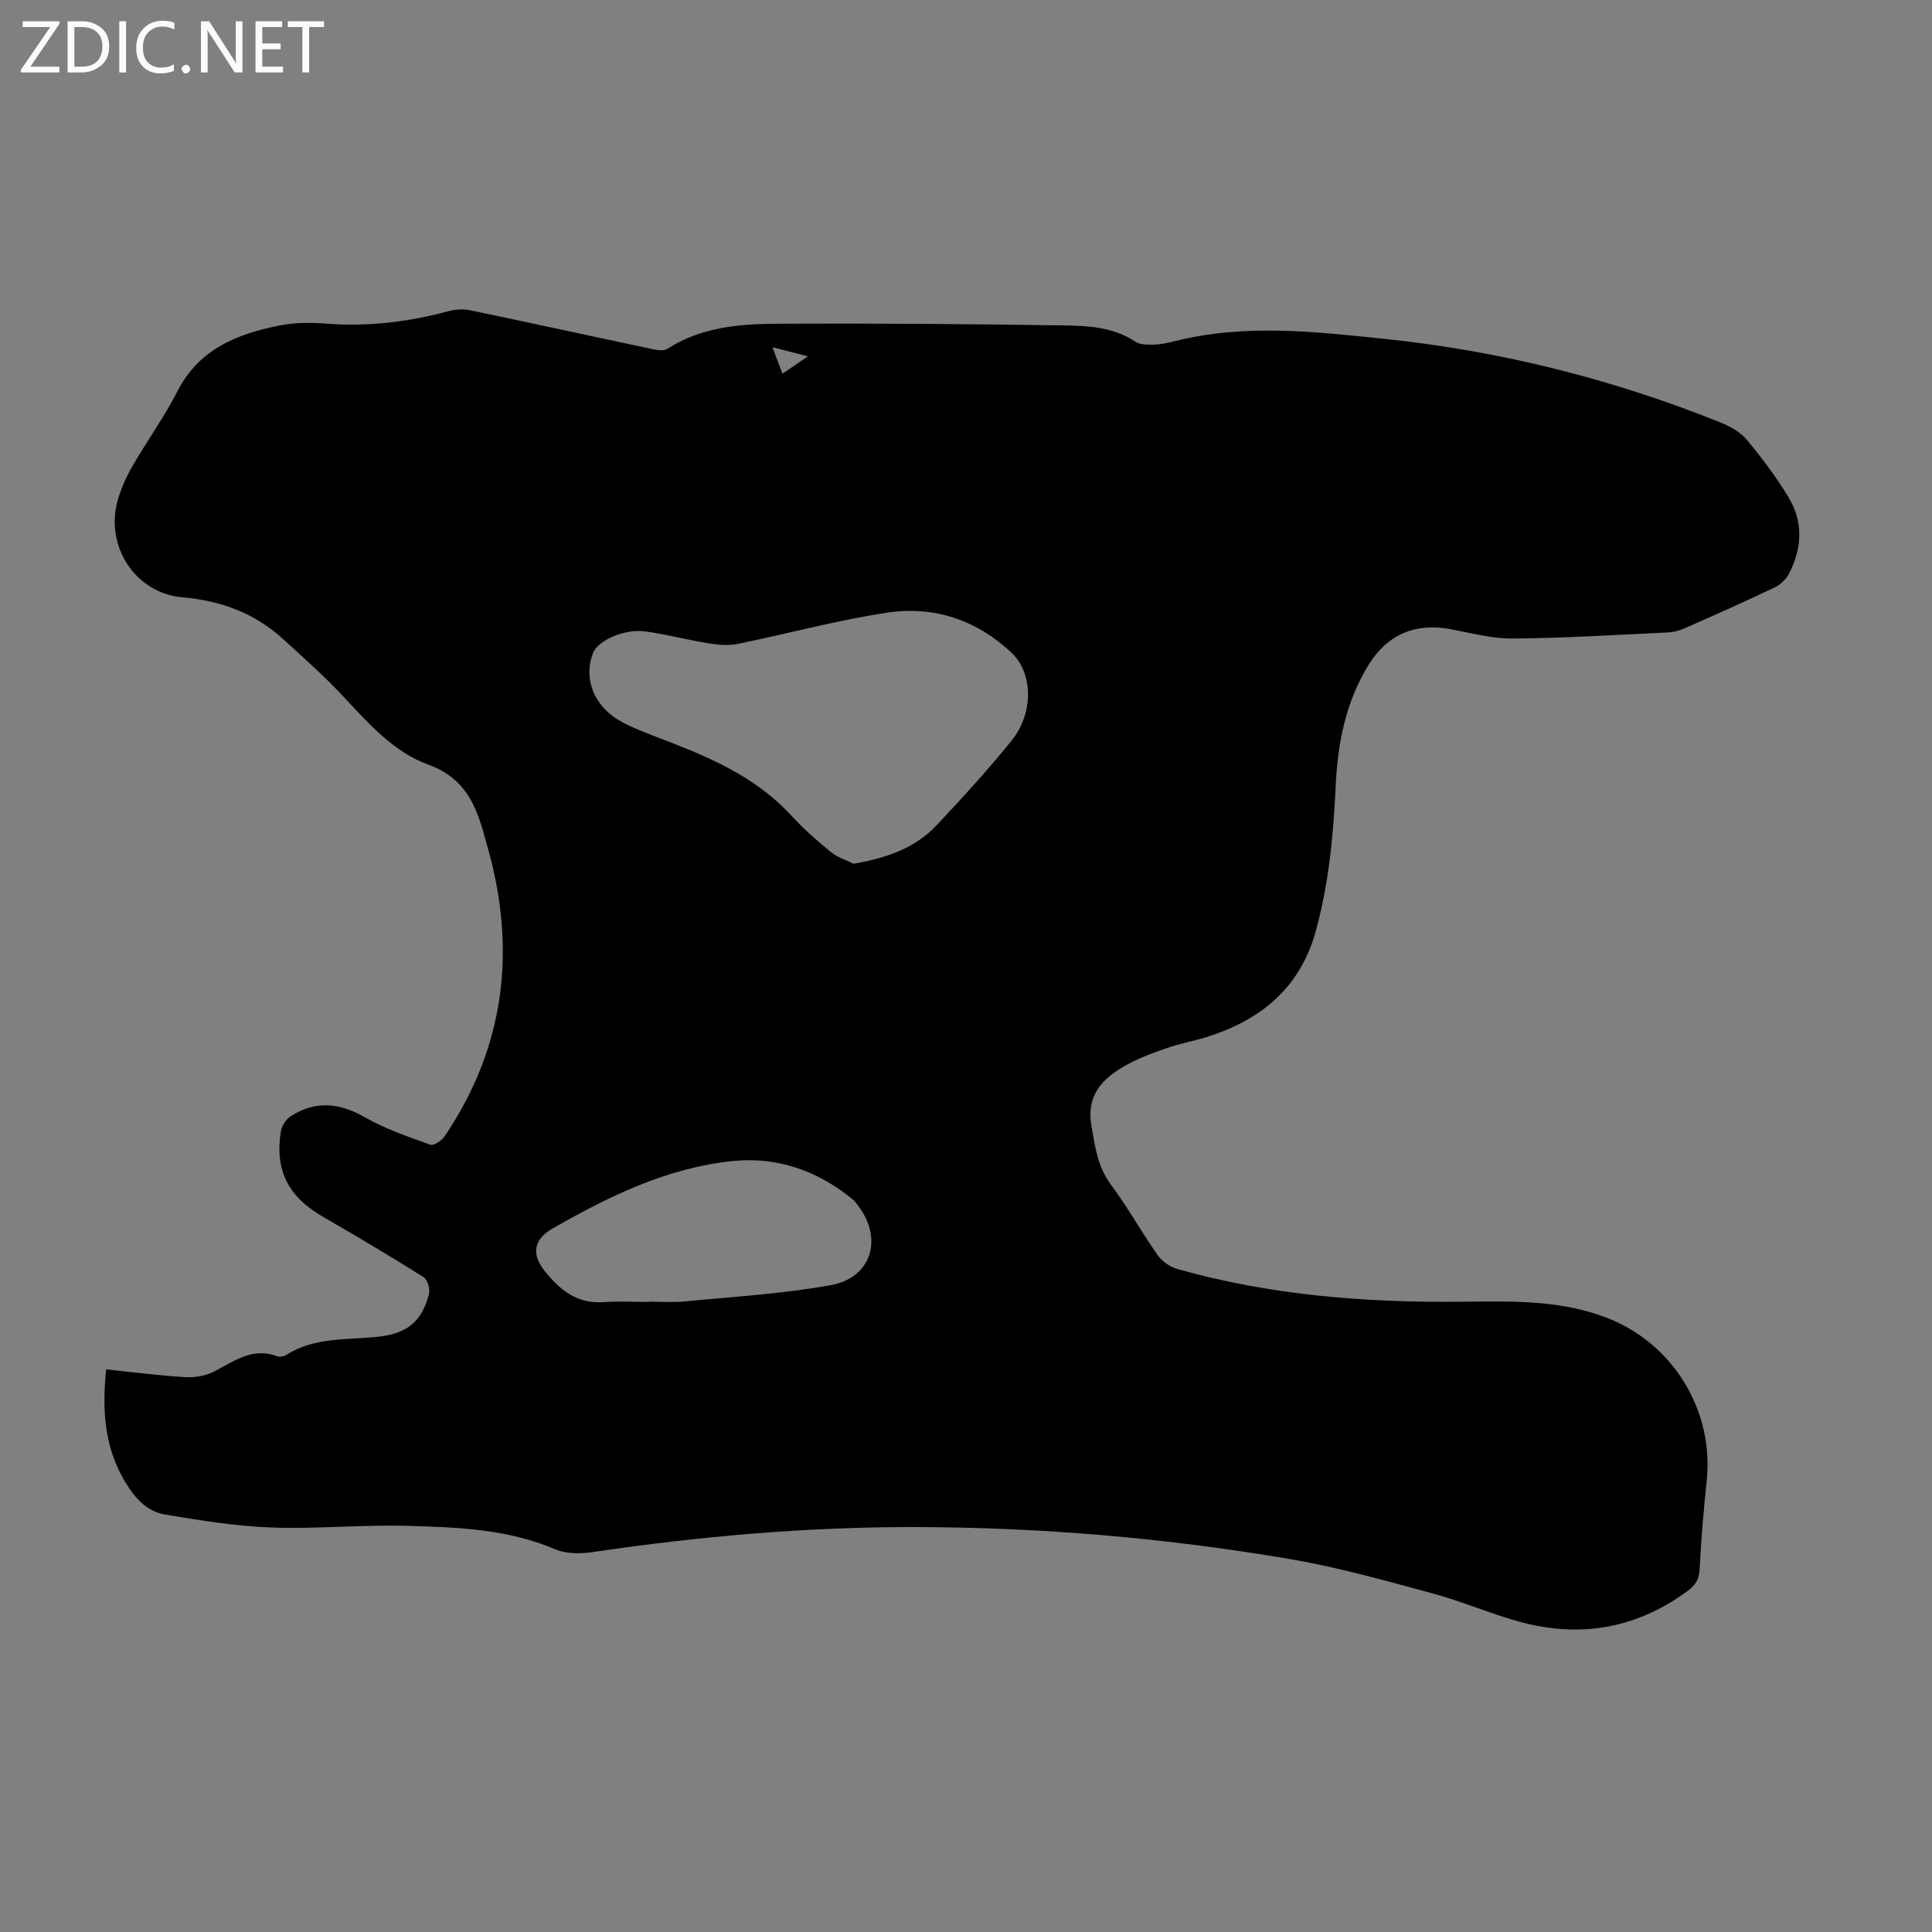 <svg enable-background="new 0 0 400 400" viewBox="0 0 400 400" xmlns="http://www.w3.org/2000/svg"><rect x="0" y="0" width="400" height="400" fill="#808080" stroke="none"/><g fill="#fbfafc"><path d="m12.4 4.8-6.1 9h6v1.2h-8v-.5l6.1-8.9h-5.7v-1.2h7.6v.4z"/><path d="m14 15v-10.6h3c1.6 0 2.9.5 4 1.4s1.6 2.2 1.6 3.8-.5 3-1.6 3.9-2.4 1.5-4 1.5zm1.4-9.4v8.2h1.6c1.3 0 2.4-.4 3.1-1.1s1.1-1.8 1.1-3.1-.4-2.3-1.2-3-1.8-1-3.1-1z"/><path d="m26.1 4.4v10.6h-1.4v-10.6z"/><path d="m36.1 14.6c-.8.4-1.8.6-2.9.6-1.5 0-2.7-.5-3.6-1.4s-1.4-2.2-1.4-3.8c0-1.7.5-3.1 1.5-4.1s2.3-1.6 3.9-1.6c1 0 1.8.1 2.5.4v1.4c-.8-.4-1.6-.6-2.5-.6-1.2 0-2.1.4-2.9 1.2s-1.1 1.8-1.1 3.2c0 1.3.3 2.3 1 3s1.6 1.1 2.7 1.1c1 0 2-.2 2.7-.7v1.3z"/><path d="m37.6 14.3c0-.2.1-.5.3-.6s.4-.3.6-.3c.3 0 .5.1.6.3s.3.4.3.6-.1.4-.3.6-.4.3-.6.3c-.3 0-.5-.1-.6-.3s-.3-.4-.3-.6z"/><path d="m50.2 15h-1.6l-5.3-8.2c-.2-.2-.3-.5-.4-.7 0 .2.1.7.1 1.5v7.4h-1.4v-10.6h1.7l5.2 8.1c.2.4.4.6.4.7 0-.3-.1-.8-.1-1.5v-7.3h1.4z"/><path d="m58.6 15h-5.7v-10.6h5.5v1.2h-4.1v3.4h3.8v1.2h-3.8v3.6h4.3z"/><path d="m67.1 5.6h-3.1v9.4h-1.4v-9.4h-3v-1.2h7.5z"/></g><path d="m21.97 283.52c5.64.58 10.97 1.28 16.32 1.6 1.98.12 4.22-.24 5.97-1.13 4.16-2.1 7.96-5.15 13.1-3.19.53.2 1.41.03 1.92-.29 5.71-3.62 12.23-3.09 18.52-3.7 6.32-.61 9.47-2.96 11.02-8.93.27-1.03-.34-2.98-1.17-3.5-6.81-4.27-13.72-8.39-20.69-12.4-7.27-4.17-10.13-9.65-8.79-17.82.18-1.11 1.06-2.43 2-3.04 5.13-3.32 10.12-2.81 15.41.22 4.21 2.4 8.91 4 13.5 5.66.71.26 2.35-.82 2.95-1.7 12.61-18.66 14.97-38.85 8.82-60.27-.12-.43-.25-.86-.37-1.29-1.8-6.78-4.05-12.63-11.85-15.45-7.16-2.59-12.4-8.58-17.63-14.18-3.88-4.16-8.17-7.94-12.37-11.78-5.9-5.4-12.89-7.97-20.89-8.67-9.73-.85-16.04-10.59-13.37-20.08.69-2.44 1.76-4.84 3.03-7.04 3.02-5.23 6.59-10.16 9.33-15.52 4.53-8.86 12.54-11.95 21.41-13.68 3.03-.59 6.25-.57 9.34-.34 8.59.66 16.95-.31 25.24-2.54 1.45-.39 3.13-.53 4.58-.23 12.59 2.62 25.14 5.38 37.72 8.04 1.03.22 2.41.44 3.17-.06 7.03-4.53 14.99-5.15 22.93-5.19 19.58-.09 39.17.05 58.75.35 5.2.08 10.52.25 15.18 3.37.97.65 2.51.64 3.78.61 1.44-.03 2.89-.34 4.3-.69 14.53-3.69 29.14-2 43.69-.48 23.93 2.5 47.08 8.32 69.41 17.3 2 .8 4.12 2 5.46 3.61 3.13 3.76 6.11 7.72 8.63 11.91 3.05 5.07 2.79 10.51.1 15.72-.6 1.17-1.77 2.32-2.96 2.89-6.26 2.98-12.59 5.8-18.93 8.58-1.09.48-2.35.72-3.55.77-10.61.49-21.23 1.16-31.84 1.24-4.29.03-8.6-1.15-12.88-1.95-7.21-1.34-12.99 1.1-16.87 7.34-4.81 7.74-6.45 16.37-6.86 25.29-.45 9.96-1.4 19.78-4 29.5-3.16 11.83-11.01 18.49-22.09 22.13-2.97.98-6.09 1.5-9.03 2.54-3.04 1.06-6.13 2.2-8.88 3.83-4.53 2.68-7.64 6.1-6.56 12.24.76 4.33 1.27 8.43 4.03 12.14 3.46 4.66 6.3 9.78 9.64 14.54.92 1.31 2.56 2.5 4.1 2.93 19.33 5.46 39.13 7 59.12 6.78 10.08-.11 20.15-.4 29.81 3.32 13.72 5.29 22.22 19.2 20.68 33.78-.65 6.12-1.16 12.26-1.47 18.4-.11 2.18-1.01 3.3-2.69 4.53-10.71 7.8-22.44 9.66-35.03 6.1-5.98-1.69-11.73-4.18-17.73-5.79-9.69-2.61-19.39-5.36-29.27-7.05-25.73-4.38-51.69-6.6-77.82-6.64-22.31-.03-44.46 1.9-66.52 5.17-2.56.38-5.57.41-7.87-.57-9.84-4.2-20.26-4.56-30.62-4.85-9.37-.26-18.78.68-28.15.34-7.32-.26-14.64-1.46-21.89-2.66-3.85-.64-6.24-3.22-8.4-6.82-4.35-7.27-4.73-14.85-3.92-23.25zm154.78-104.69c6.76-1.19 12.65-3.18 17.14-7.95 5.36-5.69 10.65-11.48 15.56-17.56 4.54-5.63 4.52-13.9-.06-18.21-7.13-6.72-15.99-9.71-25.58-8.28-10.47 1.56-20.74 4.38-31.13 6.49-1.88.38-3.96.2-5.89-.11-4.4-.72-8.74-1.86-13.15-2.48-4.33-.61-9.84 1.86-10.86 4.46-1.83 4.69-.28 9.83 4.08 13.07 1.33.99 2.85 1.76 4.38 2.43 2.66 1.15 5.39 2.15 8.09 3.2 9.1 3.55 17.84 7.65 24.61 15.07 2.48 2.72 5.29 5.16 8.14 7.49 1.32 1.08 3.1 1.6 4.67 2.38zm-42.38 90.73c0-.02 0-.05 0-.07 2.46 0 4.94.2 7.37-.04 10.1-.99 20.29-1.56 30.26-3.37 8.44-1.53 10.87-9.61 5.71-16.39-.4-.53-.81-1.09-1.33-1.51-7.17-5.79-15.44-8.72-24.56-7.81-13.6 1.37-25.68 7.27-37.38 13.96-3.94 2.25-4.52 5.27-1.62 8.88 3.1 3.86 6.7 6.8 12.16 6.38 3.12-.23 6.26-.03 9.39-.03zm27.63-192.19c1.73-1.18 3.24-2.21 5.27-3.59-2.81-.73-4.8-1.24-7.35-1.9.79 2.09 1.36 3.6 2.08 5.49z" fill="#000001"/></svg>